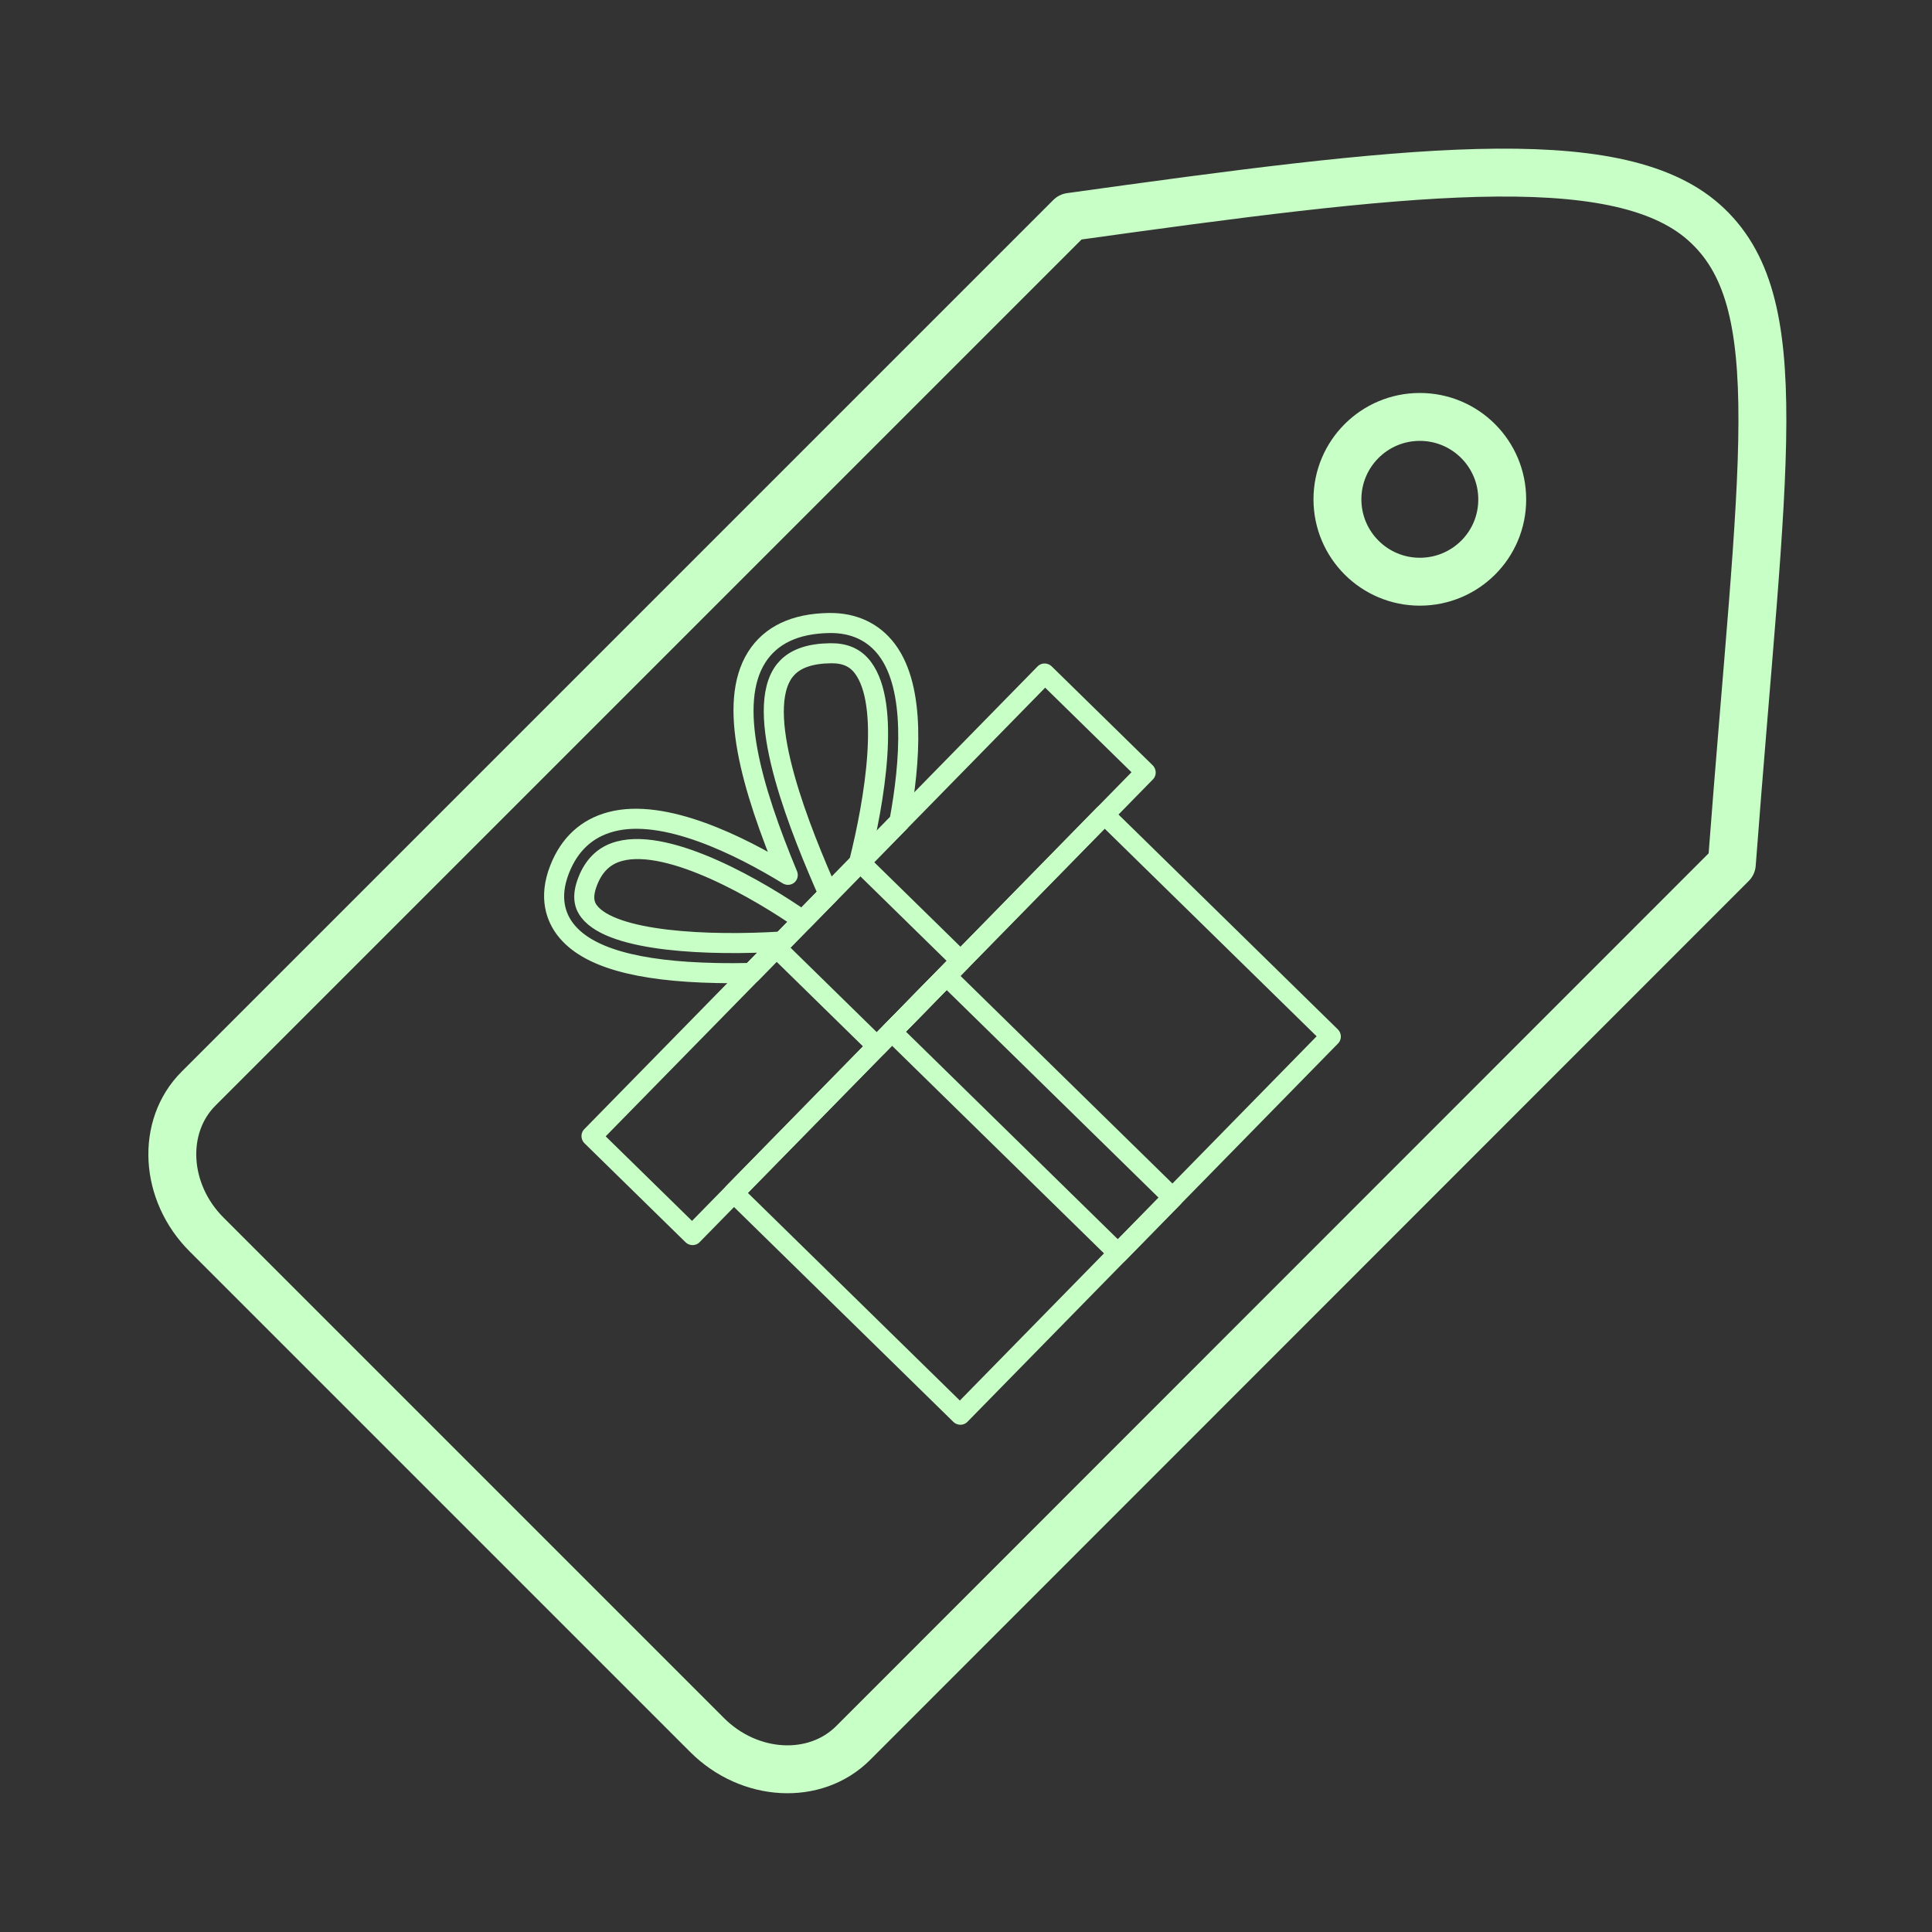 <?xml version="1.0" encoding="UTF-8"?> <svg xmlns="http://www.w3.org/2000/svg" xmlns:xlink="http://www.w3.org/1999/xlink" width="121" height="121" viewBox="1209 838 121 121"><rect x="1209" y="838" width="121" height="121" fill="#333333" stroke="none"/><g><g transform="translate(1219.283, 848.312) rotate(0) scale(1 1) "><g><path d="m96.43 3.61c-5.54-4.91-19-3.22-39.68-0.34l-54.6 54.6c-2.37 2.37-2.15 6.49 0.51 9.14l31.34 31.34c2.65 2.65 6.76 2.88 9.14 0.51l55.04-55.06c1.9-25.14 3.79-35.28-1.75-40.19zm-17.79 22.51c-2.85 0-5.16-2.31-5.16-5.16s2.31-5.16 5.16-5.16 5.16 2.31 5.16 5.16c0.01 2.85-2.3 5.16-5.16 5.16z" fill="#c8ffc6" stroke="#c8ffc6" stroke-linecap="round" stroke-linejoin="round" stroke-miterlimit="10" stroke-width="3" vector-effect="non-scaling-stroke" stroke-opacity="1" fill-opacity="0" transform="scale(1 1)" data-target_data=""></path></g></g></g><g><g transform="translate(1236.002, 899.836) rotate(-45.592) scale(0.413 0.424) "><g fill="none" stroke="#000" stroke-linecap="round" stroke-linejoin="round" stroke-miterlimit="10"><g><rect x="9.84" y="53.17" width="80.32" height="46.83" fill="#c8ffc6" stroke="#c8ffc6" stroke-width="3" vector-effect="non-scaling-stroke" stroke-opacity="1" fill-opacity="0" transform="scale(1 1)" data-target_data=""></rect></g><g><rect x=".88" y="32.32" width="98.24" height="20.85" fill="#c8ffc6" stroke="#c8ffc6" stroke-width="3" vector-effect="non-scaling-stroke" stroke-opacity="1" fill-opacity="0" transform="scale(1 1)" data-target_data=""></rect></g><g><rect x="40.93" y="32.32" width="18.14" height="20.85" fill="#c8ffc6" stroke="#c8ffc6" stroke-width="3" vector-effect="non-scaling-stroke" stroke-opacity="1" fill-opacity="0" transform="scale(1 1)" data-target_data=""></rect></g><g><rect x="44.08" y="53.18" width="11.83" height="46.82" fill="#c8ffc6" stroke="#c8ffc6" stroke-width="3" vector-effect="non-scaling-stroke" stroke-opacity="1" fill-opacity="0" transform="scale(1 1)" data-target_data=""></rect></g><g><path d="M35.55 32.32h6.68C33.86 24.97 24.2 14.44 24.98 8.85c.13-.92.6-2.26 3.17-3.31 1.11-.46 2.17-.68 3.18-.68 1.19 0 2.31.31 3.4.94 6.86 3.96 10.7 19.12 11.96 26.52h5.57c3.8-9.26 11.16-25.99 18.96-27.65.41-.09.82-.13 1.23-.13 1.98 0 3.99 1.01 6.11 3.06 1.58 1.52 2.18 3.09 1.89 4.93-1.08 6.73-13.03 14.9-21.62 19.79h8.76c7.73-5.06 16.21-12.08 17.33-19.07.53-3.29-.58-6.37-3.22-8.91C78.02.79 74.18-.58 70.27.24 62.16 1.96 55.71 13.01 50.03 26c-1.88-7.97-5.81-19.97-13.02-24.13-3.27-1.89-6.83-2.06-10.57-.52-4.36 1.79-5.63 4.73-5.93 6.88-.71 5.11 3 11.79 11.34 20.42 1.24 1.29 2.5 2.52 3.7 3.67z" fill="#c8ffc6" stroke="#c8ffc6" stroke-width="3" vector-effect="non-scaling-stroke" stroke-opacity="1" fill-opacity="0" transform="scale(1 1)" data-target_data=""></path></g></g></g></g><defs><style>@import url("https://www.dafontfree.net/embed/Y29taWMtc2Fucy1tcy1yZWd1bGFyJmRhdGEvNDAvYy8xMDA5MzQvQ09NSUMuVFRG");text {white-space: pre;}; </style></defs></svg> 